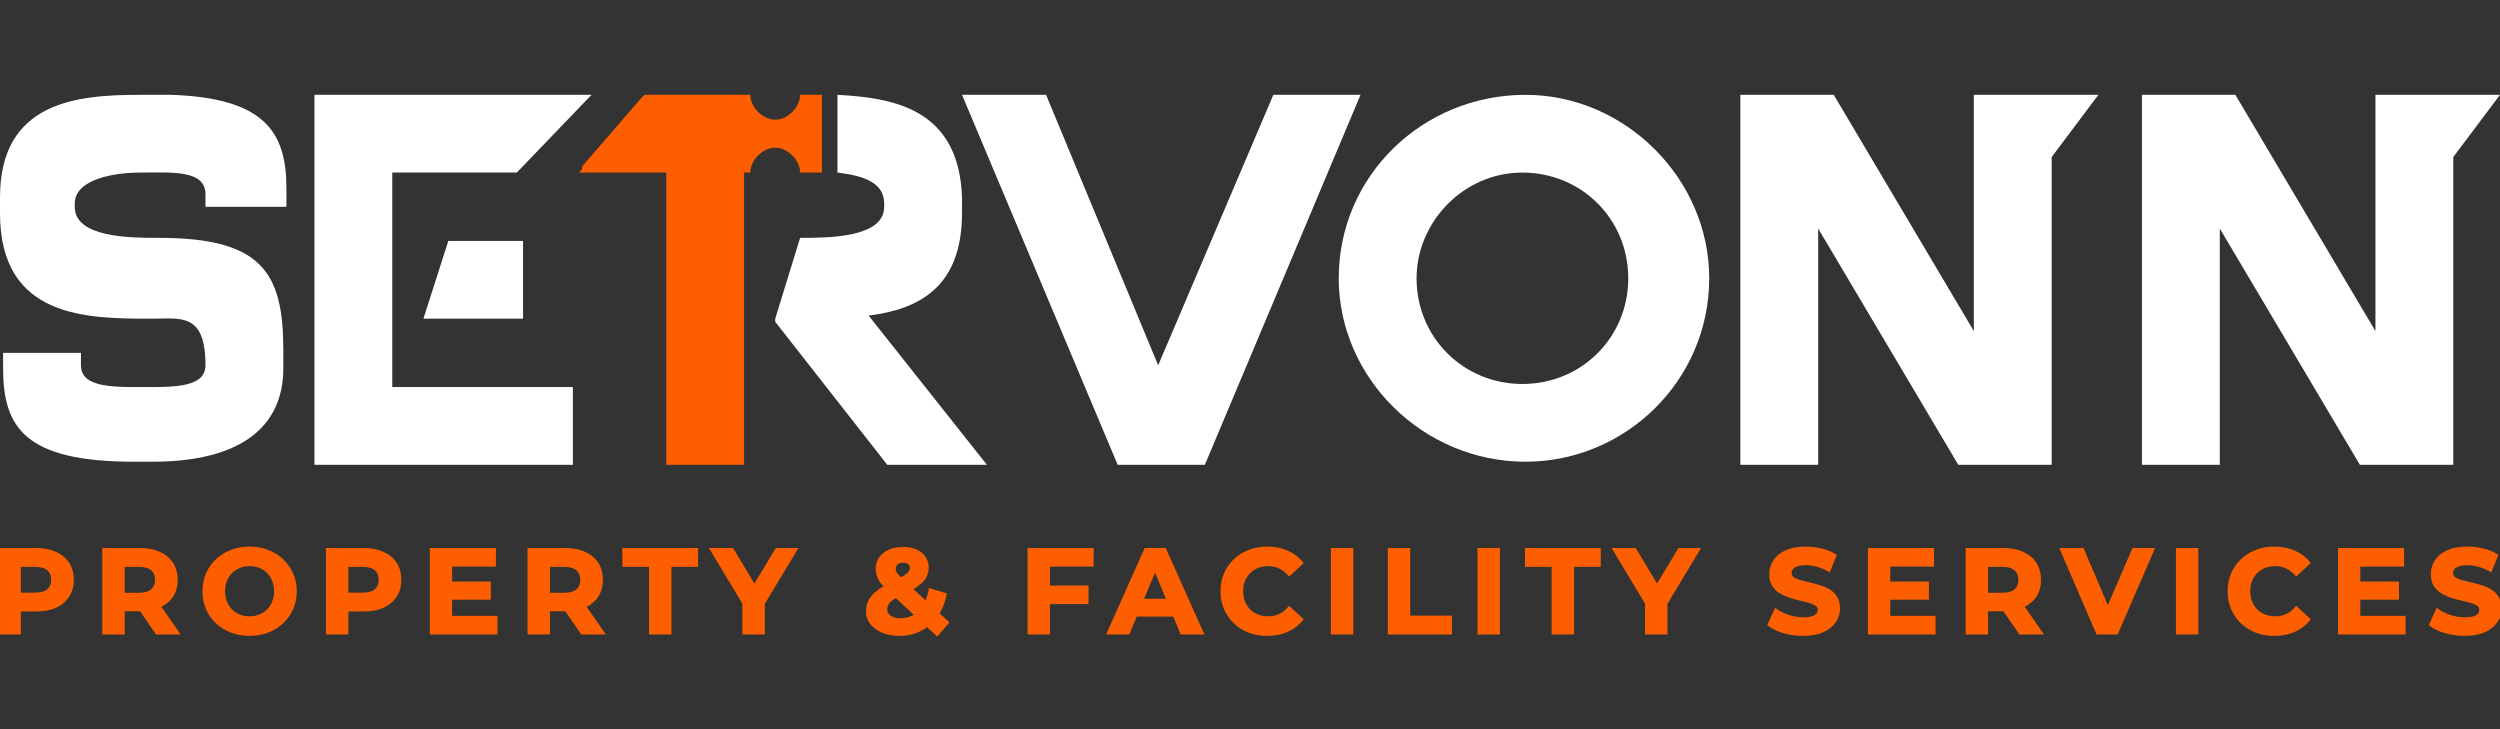 <svg xmlns="http://www.w3.org/2000/svg" width="120" height="35" viewBox="0 0 120 35" fill="none"><rect x="0" y="0" width="120" height="35" fill="#333333" stroke="none"/><g clip-path="url(#clip0_1161_1761)"><path d="M6.725 8.283C5.529 8.283 3.587 8.582 3.587 9.775V9.925C3.587 11.417 6.276 11.417 7.621 11.417C12.553 11.417 13.599 13.059 13.599 16.789V17.685C13.599 20.52 11.507 22.162 7.323 22.162H6.426C1.196 22.162 0.149 20.52 0.149 17.685V16.939H3.885V17.535C3.885 18.431 4.931 18.58 6.426 18.58H7.323C8.817 18.58 9.863 18.431 9.863 17.535C9.863 14.998 8.667 15.297 7.323 15.297C4.184 15.297 0 15.297 0 10.223V9.477C0 4.851 3.736 4.552 6.725 4.552H8.219C12.702 4.701 13.748 6.343 13.748 9.029V9.925H9.863V9.328C9.863 8.134 8.219 8.283 6.725 8.283Z" fill="white"></path><path d="M18.829 8.283V18.58H27.497V22.311C23.312 22.311 19.128 22.311 15.093 22.311V4.552C19.576 4.552 24.06 4.552 28.393 4.552L24.807 8.283H22.117H18.829Z" fill="white"></path><path d="M25.106 15.297H20.324L21.519 11.566H25.106V15.297Z" fill="white"></path><path d="M65.305 4.552L57.833 22.311H53.649L46.177 4.552H50.212L55.592 17.535L61.121 4.552H65.305Z" fill="white"></path><path d="M82.042 13.357C82.042 18.282 78.007 22.162 73.225 22.162C68.294 22.162 64.259 18.132 64.259 13.357C64.259 8.432 68.294 4.552 73.225 4.552C78.007 4.552 82.042 8.582 82.042 13.357ZM67.995 13.357C67.995 16.192 70.237 18.431 73.076 18.431C75.915 18.431 78.157 16.192 78.157 13.357C78.157 10.521 75.915 8.283 73.076 8.283C70.237 8.283 67.995 10.671 67.995 13.357Z" fill="white"></path><path d="M98.481 22.311H93.998L87.273 10.969V22.311H83.537V4.552H88.02L94.745 15.894V4.552H100.722L98.481 7.537V22.311Z" fill="white"></path><path d="M39.153 4.552H38.406C38.406 5.149 37.808 5.746 37.21 5.746C36.613 5.746 36.015 5.149 36.015 4.552H32.578H31.98H31.681H30.934L30.785 4.701L27.945 7.985C27.945 8.134 27.945 8.134 27.796 8.283H28.244H31.681H31.98V22.311H32.877H35.567H35.716V8.283H36.015C36.015 7.686 36.613 7.089 37.21 7.089C37.808 7.089 38.406 7.686 38.406 8.283H39.153C39.303 8.283 39.303 8.283 39.452 8.283V4.552C39.452 4.552 39.303 4.552 39.153 4.552Z" fill="#FD5F00"></path><path d="M41.694 15.148C44.085 14.849 46.177 13.805 46.177 10.223V9.477C46.027 5.298 43.039 4.701 40.199 4.552V8.283C41.395 8.432 42.441 8.731 42.441 9.775V9.925C42.441 11.417 39.751 11.417 38.406 11.417L37.211 15.297V15.446L42.59 22.311H47.372L41.694 15.148Z" fill="white"></path><path d="M117.758 22.311H113.275L106.55 10.969V22.311H102.814V4.552H107.298L114.022 15.894V4.552H120L117.758 7.537V22.311Z" fill="white"></path><path d="M118.303 30.447C117.983 30.447 117.677 30.405 117.383 30.322C117.09 30.234 116.854 30.122 116.675 29.985L116.989 29.288C117.161 29.409 117.362 29.51 117.595 29.59C117.831 29.666 118.069 29.705 118.309 29.705C118.492 29.705 118.638 29.688 118.749 29.653C118.863 29.615 118.947 29.564 119 29.499C119.054 29.434 119.08 29.36 119.08 29.276C119.08 29.169 119.038 29.086 118.954 29.025C118.871 28.96 118.76 28.909 118.623 28.87C118.486 28.829 118.334 28.791 118.166 28.756C118.002 28.718 117.837 28.672 117.669 28.619C117.505 28.566 117.355 28.497 117.218 28.413C117.081 28.33 116.968 28.219 116.881 28.082C116.797 27.945 116.755 27.77 116.755 27.556C116.755 27.328 116.816 27.12 116.938 26.934C117.063 26.743 117.25 26.593 117.498 26.482C117.749 26.368 118.063 26.311 118.44 26.311C118.692 26.311 118.939 26.341 119.183 26.402C119.427 26.459 119.642 26.547 119.829 26.665L119.543 27.368C119.356 27.261 119.17 27.183 118.983 27.134C118.796 27.08 118.614 27.054 118.435 27.054C118.256 27.054 118.109 27.075 117.995 27.116C117.88 27.158 117.798 27.214 117.749 27.282C117.699 27.347 117.675 27.423 117.675 27.511C117.675 27.613 117.717 27.697 117.8 27.762C117.884 27.823 117.995 27.872 118.132 27.911C118.269 27.949 118.419 27.987 118.583 28.025C118.751 28.063 118.916 28.107 119.08 28.156C119.248 28.206 119.4 28.273 119.537 28.356C119.674 28.44 119.785 28.55 119.869 28.688C119.956 28.825 120 28.998 120 29.208C120 29.432 119.937 29.638 119.811 29.825C119.686 30.011 119.497 30.162 119.246 30.276C118.998 30.39 118.684 30.447 118.303 30.447Z" fill="#FD5F00" stroke="#FD5F00" stroke-width="0.15"></path><path d="M113.15 27.991H115.076V28.71H113.15V27.991ZM113.219 29.636H115.395V30.379H112.299V26.38H115.321V27.122H113.219V29.636Z" fill="#FD5F00" stroke="#FD5F00" stroke-width="0.15"></path><path d="M109.166 30.447C108.857 30.447 108.57 30.398 108.303 30.299C108.04 30.196 107.812 30.051 107.618 29.865C107.423 29.678 107.271 29.459 107.161 29.208C107.054 28.956 107.001 28.68 107.001 28.379C107.001 28.078 107.054 27.802 107.161 27.551C107.271 27.299 107.423 27.08 107.618 26.894C107.816 26.707 108.046 26.564 108.309 26.465C108.572 26.362 108.859 26.311 109.172 26.311C109.518 26.311 109.831 26.372 110.109 26.494C110.391 26.612 110.627 26.787 110.817 27.019L110.223 27.568C110.086 27.412 109.933 27.296 109.766 27.219C109.598 27.139 109.415 27.099 109.217 27.099C109.031 27.099 108.859 27.13 108.703 27.191C108.547 27.252 108.412 27.339 108.298 27.454C108.183 27.568 108.094 27.703 108.029 27.859C107.968 28.015 107.938 28.189 107.938 28.379C107.938 28.57 107.968 28.743 108.029 28.899C108.094 29.055 108.183 29.19 108.298 29.305C108.412 29.419 108.547 29.507 108.703 29.567C108.859 29.628 109.031 29.659 109.217 29.659C109.415 29.659 109.598 29.621 109.766 29.545C109.933 29.465 110.086 29.345 110.223 29.185L110.817 29.733C110.627 29.965 110.391 30.143 110.109 30.265C109.831 30.386 109.516 30.447 109.166 30.447Z" fill="#FD5F00" stroke="#FD5F00" stroke-width="0.15"></path><path d="M104.52 30.379V26.38H105.446V30.379H104.52Z" fill="#FD5F00" stroke="#FD5F00" stroke-width="0.15"></path><path d="M100.684 30.379L98.959 26.38H99.959L101.467 29.922H100.879L102.41 26.38H103.33L101.598 30.379H100.684Z" fill="#FD5F00" stroke="#FD5F00" stroke-width="0.15"></path><path d="M94.426 30.379V26.38H96.157C96.515 26.38 96.824 26.439 97.083 26.557C97.342 26.671 97.542 26.837 97.683 27.054C97.823 27.271 97.894 27.53 97.894 27.831C97.894 28.128 97.823 28.385 97.683 28.602C97.542 28.815 97.342 28.979 97.083 29.093C96.824 29.208 96.515 29.265 96.157 29.265H94.94L95.352 28.859V30.379H94.426ZM96.969 30.379L95.969 28.928H96.957L97.968 30.379H96.969ZM95.352 28.962L94.94 28.528H96.106C96.391 28.528 96.605 28.467 96.746 28.345C96.887 28.219 96.957 28.048 96.957 27.831C96.957 27.61 96.887 27.438 96.746 27.317C96.605 27.195 96.391 27.134 96.106 27.134H94.94L95.352 26.694V28.962Z" fill="#FD5F00" stroke="#FD5F00" stroke-width="0.15"></path><path d="M90.587 27.991H92.513V28.71H90.587V27.991ZM90.656 29.636H92.832V30.379H89.736V26.38H92.758V27.122H90.656V29.636Z" fill="#FD5F00" stroke="#FD5F00" stroke-width="0.15"></path><path d="M86.549 30.447C86.23 30.447 85.923 30.405 85.63 30.322C85.336 30.234 85.1 30.122 84.921 29.985L85.236 29.288C85.407 29.409 85.609 29.51 85.841 29.59C86.077 29.666 86.315 29.705 86.555 29.705C86.738 29.705 86.885 29.688 86.995 29.653C87.109 29.615 87.193 29.564 87.247 29.499C87.3 29.434 87.327 29.36 87.327 29.276C87.327 29.169 87.285 29.086 87.201 29.025C87.117 28.96 87.007 28.909 86.87 28.87C86.732 28.829 86.58 28.791 86.412 28.756C86.249 28.718 86.083 28.672 85.915 28.619C85.752 28.566 85.601 28.497 85.464 28.413C85.327 28.33 85.215 28.219 85.127 28.082C85.043 27.945 85.001 27.77 85.001 27.556C85.001 27.328 85.062 27.12 85.184 26.934C85.31 26.743 85.496 26.593 85.744 26.482C85.995 26.368 86.31 26.311 86.687 26.311C86.938 26.311 87.186 26.341 87.429 26.402C87.673 26.459 87.888 26.547 88.075 26.665L87.789 27.368C87.603 27.261 87.416 27.183 87.229 27.134C87.043 27.08 86.86 27.054 86.681 27.054C86.502 27.054 86.355 27.075 86.241 27.116C86.127 27.158 86.045 27.214 85.995 27.282C85.946 27.347 85.921 27.423 85.921 27.511C85.921 27.613 85.963 27.697 86.047 27.762C86.131 27.823 86.241 27.872 86.378 27.911C86.515 27.949 86.666 27.987 86.829 28.025C86.997 28.063 87.163 28.107 87.327 28.156C87.494 28.206 87.647 28.273 87.784 28.356C87.921 28.44 88.031 28.55 88.115 28.688C88.203 28.825 88.246 28.998 88.246 29.208C88.246 29.432 88.183 29.638 88.058 29.825C87.932 30.011 87.744 30.162 87.492 30.276C87.245 30.39 86.93 30.447 86.549 30.447Z" fill="#FD5F00" stroke="#FD5F00" stroke-width="0.15"></path><path d="M79.037 30.379V28.745L79.248 29.305L77.489 26.38H78.471L79.82 28.625H79.254L80.608 26.38H81.516L79.757 29.305L79.963 28.745V30.379H79.037Z" fill="#FD5F00" stroke="#FD5F00" stroke-width="0.15"></path><path d="M74.555 30.379V27.134H73.275V26.38H76.76V27.134H75.481V30.379H74.555Z" fill="#FD5F00" stroke="#FD5F00" stroke-width="0.15"></path><path d="M70.995 30.379V26.38H71.92V30.379H70.995Z" fill="#FD5F00" stroke="#FD5F00" stroke-width="0.15"></path><path d="M66.69 30.379V26.38H67.615V29.625H69.621V30.379H66.69Z" fill="#FD5F00" stroke="#FD5F00" stroke-width="0.15"></path><path d="M63.958 30.379V26.38H64.884V30.379H63.958Z" fill="#FD5F00" stroke="#FD5F00" stroke-width="0.15"></path><path d="M60.825 30.447C60.517 30.447 60.229 30.398 59.963 30.299C59.7 30.196 59.471 30.051 59.277 29.865C59.083 29.678 58.93 29.459 58.82 29.208C58.713 28.956 58.66 28.68 58.66 28.379C58.66 28.078 58.713 27.802 58.82 27.551C58.93 27.299 59.083 27.08 59.277 26.894C59.475 26.707 59.706 26.564 59.968 26.465C60.231 26.362 60.519 26.311 60.831 26.311C61.178 26.311 61.49 26.372 61.768 26.494C62.05 26.612 62.286 26.787 62.476 27.019L61.882 27.568C61.745 27.412 61.593 27.296 61.425 27.219C61.258 27.139 61.075 27.099 60.877 27.099C60.69 27.099 60.519 27.13 60.362 27.191C60.206 27.252 60.071 27.339 59.957 27.454C59.843 27.568 59.753 27.703 59.688 27.859C59.627 28.015 59.597 28.189 59.597 28.379C59.597 28.57 59.627 28.743 59.688 28.899C59.753 29.055 59.843 29.19 59.957 29.305C60.071 29.419 60.206 29.507 60.362 29.567C60.519 29.628 60.69 29.659 60.877 29.659C61.075 29.659 61.258 29.621 61.425 29.545C61.593 29.465 61.745 29.345 61.882 29.185L62.476 29.733C62.286 29.965 62.05 30.143 61.768 30.265C61.49 30.386 61.176 30.447 60.825 30.447Z" fill="#FD5F00" stroke="#FD5F00" stroke-width="0.15"></path><path d="M53.21 30.379L54.993 26.38H55.907L57.695 30.379H56.724L55.261 26.848H55.627L54.158 30.379H53.21ZM54.101 29.522L54.347 28.819H56.404L56.655 29.522H54.101Z" fill="#FD5F00" stroke="#FD5F00" stroke-width="0.15"></path><path d="M50.254 28.179H52.174V28.922H50.254V28.179ZM50.323 30.379H49.397V26.38H52.42V27.122H50.323V30.379Z" fill="#FD5F00" stroke="#FD5F00" stroke-width="0.15"></path><path d="M43.166 30.448C42.872 30.448 42.611 30.4 42.383 30.305C42.154 30.21 41.973 30.08 41.84 29.916C41.707 29.753 41.64 29.564 41.64 29.351C41.64 29.153 41.684 28.976 41.772 28.819C41.859 28.659 41.998 28.511 42.189 28.374C42.379 28.233 42.621 28.096 42.914 27.962C43.127 27.863 43.295 27.776 43.417 27.7C43.539 27.623 43.624 27.551 43.674 27.483C43.724 27.41 43.748 27.338 43.748 27.265C43.748 27.166 43.714 27.086 43.645 27.025C43.581 26.964 43.484 26.934 43.354 26.934C43.217 26.934 43.11 26.968 43.034 27.037C42.958 27.105 42.92 27.193 42.92 27.3C42.92 27.357 42.931 27.414 42.954 27.471C42.977 27.524 43.021 27.587 43.086 27.66C43.15 27.728 43.242 27.818 43.36 27.928L45.468 29.882L44.982 30.448L42.657 28.288C42.524 28.166 42.417 28.052 42.337 27.945C42.257 27.839 42.198 27.734 42.16 27.631C42.126 27.528 42.109 27.422 42.109 27.311C42.109 27.117 42.16 26.945 42.263 26.797C42.366 26.648 42.51 26.534 42.697 26.454C42.884 26.37 43.103 26.328 43.354 26.328C43.586 26.328 43.786 26.366 43.954 26.443C44.125 26.515 44.259 26.62 44.354 26.757C44.453 26.894 44.502 27.058 44.502 27.248C44.502 27.416 44.461 27.57 44.377 27.711C44.293 27.848 44.162 27.978 43.983 28.099C43.807 28.221 43.577 28.345 43.291 28.471C43.097 28.558 42.943 28.644 42.828 28.728C42.718 28.808 42.638 28.89 42.589 28.974C42.539 29.057 42.514 29.151 42.514 29.254C42.514 29.349 42.543 29.434 42.6 29.511C42.661 29.587 42.745 29.646 42.851 29.688C42.958 29.73 43.084 29.751 43.228 29.751C43.461 29.751 43.674 29.697 43.868 29.591C44.062 29.48 44.226 29.318 44.36 29.105C44.497 28.888 44.594 28.625 44.651 28.317L45.365 28.539C45.285 28.928 45.142 29.265 44.937 29.551C44.731 29.836 44.478 30.057 44.177 30.213C43.876 30.37 43.539 30.448 43.166 30.448Z" fill="#FD5F00" stroke="#FD5F00" stroke-width="0.15"></path><path d="M35.71 30.379V28.745L35.921 29.305L34.162 26.38H35.144L36.493 28.625H35.927L37.281 26.38H38.19L36.43 29.305L36.636 28.745V30.379H35.71Z" fill="#FD5F00" stroke="#FD5F00" stroke-width="0.15"></path><path d="M31.228 30.379V27.134H29.948V26.38H33.433V27.134H32.154V30.379H31.228Z" fill="#FD5F00" stroke="#FD5F00" stroke-width="0.15"></path><path d="M25.397 30.379V26.38H27.128C27.486 26.38 27.795 26.439 28.054 26.557C28.313 26.671 28.513 26.837 28.654 27.054C28.795 27.271 28.865 27.53 28.865 27.831C28.865 28.128 28.795 28.385 28.654 28.602C28.513 28.815 28.313 28.979 28.054 29.093C27.795 29.208 27.486 29.265 27.128 29.265H25.911L26.323 28.859V30.379H25.397ZM27.94 30.379L26.94 28.928H27.928L28.939 30.379H27.94ZM26.323 28.962L25.911 28.528H27.077C27.363 28.528 27.576 28.467 27.717 28.345C27.858 28.219 27.928 28.048 27.928 27.831C27.928 27.61 27.858 27.438 27.717 27.317C27.576 27.195 27.363 27.134 27.077 27.134H25.911L26.323 26.694V28.962Z" fill="#FD5F00" stroke="#FD5F00" stroke-width="0.15"></path><path d="M21.558 27.991H23.484V28.71H21.558V27.991ZM21.627 29.636H23.804V30.379H20.707V26.38H23.729V27.122H21.627V29.636Z" fill="#FD5F00" stroke="#FD5F00" stroke-width="0.15"></path><path d="M15.721 30.379V26.38H17.453C17.811 26.38 18.119 26.439 18.378 26.557C18.637 26.671 18.837 26.837 18.978 27.054C19.119 27.271 19.189 27.53 19.189 27.831C19.189 28.128 19.119 28.385 18.978 28.602C18.837 28.819 18.637 28.987 18.378 29.105C18.119 29.219 17.811 29.276 17.453 29.276H16.236L16.647 28.859V30.379H15.721ZM16.647 28.962L16.236 28.522H17.401C17.687 28.522 17.9 28.461 18.041 28.339C18.182 28.217 18.252 28.048 18.252 27.831C18.252 27.61 18.182 27.438 18.041 27.317C17.9 27.195 17.687 27.134 17.401 27.134H16.236L16.647 26.694V28.962Z" fill="#FD5F00" stroke="#FD5F00" stroke-width="0.15"></path><path d="M11.986 30.447C11.67 30.447 11.377 30.396 11.107 30.293C10.84 30.19 10.608 30.046 10.409 29.859C10.215 29.672 10.063 29.453 9.952 29.202C9.846 28.951 9.792 28.676 9.792 28.379C9.792 28.082 9.846 27.808 9.952 27.556C10.063 27.305 10.217 27.086 10.415 26.899C10.613 26.713 10.846 26.568 11.112 26.465C11.379 26.362 11.668 26.311 11.981 26.311C12.297 26.311 12.586 26.362 12.849 26.465C13.116 26.568 13.346 26.713 13.54 26.899C13.738 27.086 13.893 27.305 14.003 27.556C14.114 27.804 14.169 28.078 14.169 28.379C14.169 28.676 14.114 28.952 14.003 29.208C13.893 29.459 13.738 29.678 13.54 29.865C13.346 30.047 13.116 30.19 12.849 30.293C12.586 30.396 12.299 30.447 11.986 30.447ZM11.981 29.659C12.16 29.659 12.323 29.628 12.472 29.567C12.624 29.507 12.758 29.419 12.872 29.305C12.986 29.19 13.074 29.055 13.135 28.899C13.2 28.743 13.232 28.57 13.232 28.379C13.232 28.189 13.2 28.015 13.135 27.859C13.074 27.703 12.986 27.568 12.872 27.454C12.761 27.339 12.63 27.252 12.478 27.191C12.325 27.13 12.16 27.099 11.981 27.099C11.802 27.099 11.636 27.13 11.484 27.191C11.335 27.252 11.204 27.339 11.089 27.454C10.975 27.568 10.886 27.703 10.821 27.859C10.76 28.015 10.729 28.189 10.729 28.379C10.729 28.566 10.76 28.739 10.821 28.899C10.886 29.055 10.973 29.19 11.084 29.305C11.198 29.419 11.331 29.507 11.484 29.567C11.636 29.628 11.802 29.659 11.981 29.659Z" fill="#FD5F00" stroke="#FD5F00" stroke-width="0.15"></path><path d="M4.986 30.379V26.38H6.717C7.075 26.38 7.383 26.439 7.642 26.557C7.901 26.671 8.101 26.837 8.242 27.054C8.383 27.271 8.454 27.53 8.454 27.831C8.454 28.128 8.383 28.385 8.242 28.602C8.101 28.815 7.901 28.979 7.642 29.093C7.383 29.208 7.075 29.265 6.717 29.265H5.5L5.911 28.859V30.379H4.986ZM7.528 30.379L6.528 28.928H7.517L8.528 30.379H7.528ZM5.911 28.962L5.5 28.528H6.665C6.951 28.528 7.164 28.467 7.305 28.345C7.446 28.219 7.517 28.048 7.517 27.831C7.517 27.61 7.446 27.438 7.305 27.317C7.164 27.195 6.951 27.134 6.665 27.134H5.5L5.911 26.694V28.962Z" fill="#FD5F00" stroke="#FD5F00" stroke-width="0.15"></path><path d="M0 30.379V26.38H1.731C2.089 26.38 2.398 26.439 2.657 26.557C2.916 26.671 3.116 26.837 3.257 27.054C3.397 27.271 3.468 27.53 3.468 27.831C3.468 28.128 3.397 28.385 3.257 28.602C3.116 28.819 2.916 28.987 2.657 29.105C2.398 29.219 2.089 29.276 1.731 29.276H0.514L0.926 28.859V30.379H0ZM0.926 28.962L0.514 28.522H1.68C1.965 28.522 2.179 28.461 2.32 28.339C2.461 28.217 2.531 28.048 2.531 27.831C2.531 27.61 2.461 27.438 2.32 27.317C2.179 27.195 1.965 27.134 1.68 27.134H0.514L0.926 26.694V28.962Z" fill="#FD5F00" stroke="#FD5F00" stroke-width="0.15"></path></g><defs><clipPath id="clip0_1161_1761"><rect width="120" height="35" fill="white"></rect></clipPath></defs></svg>